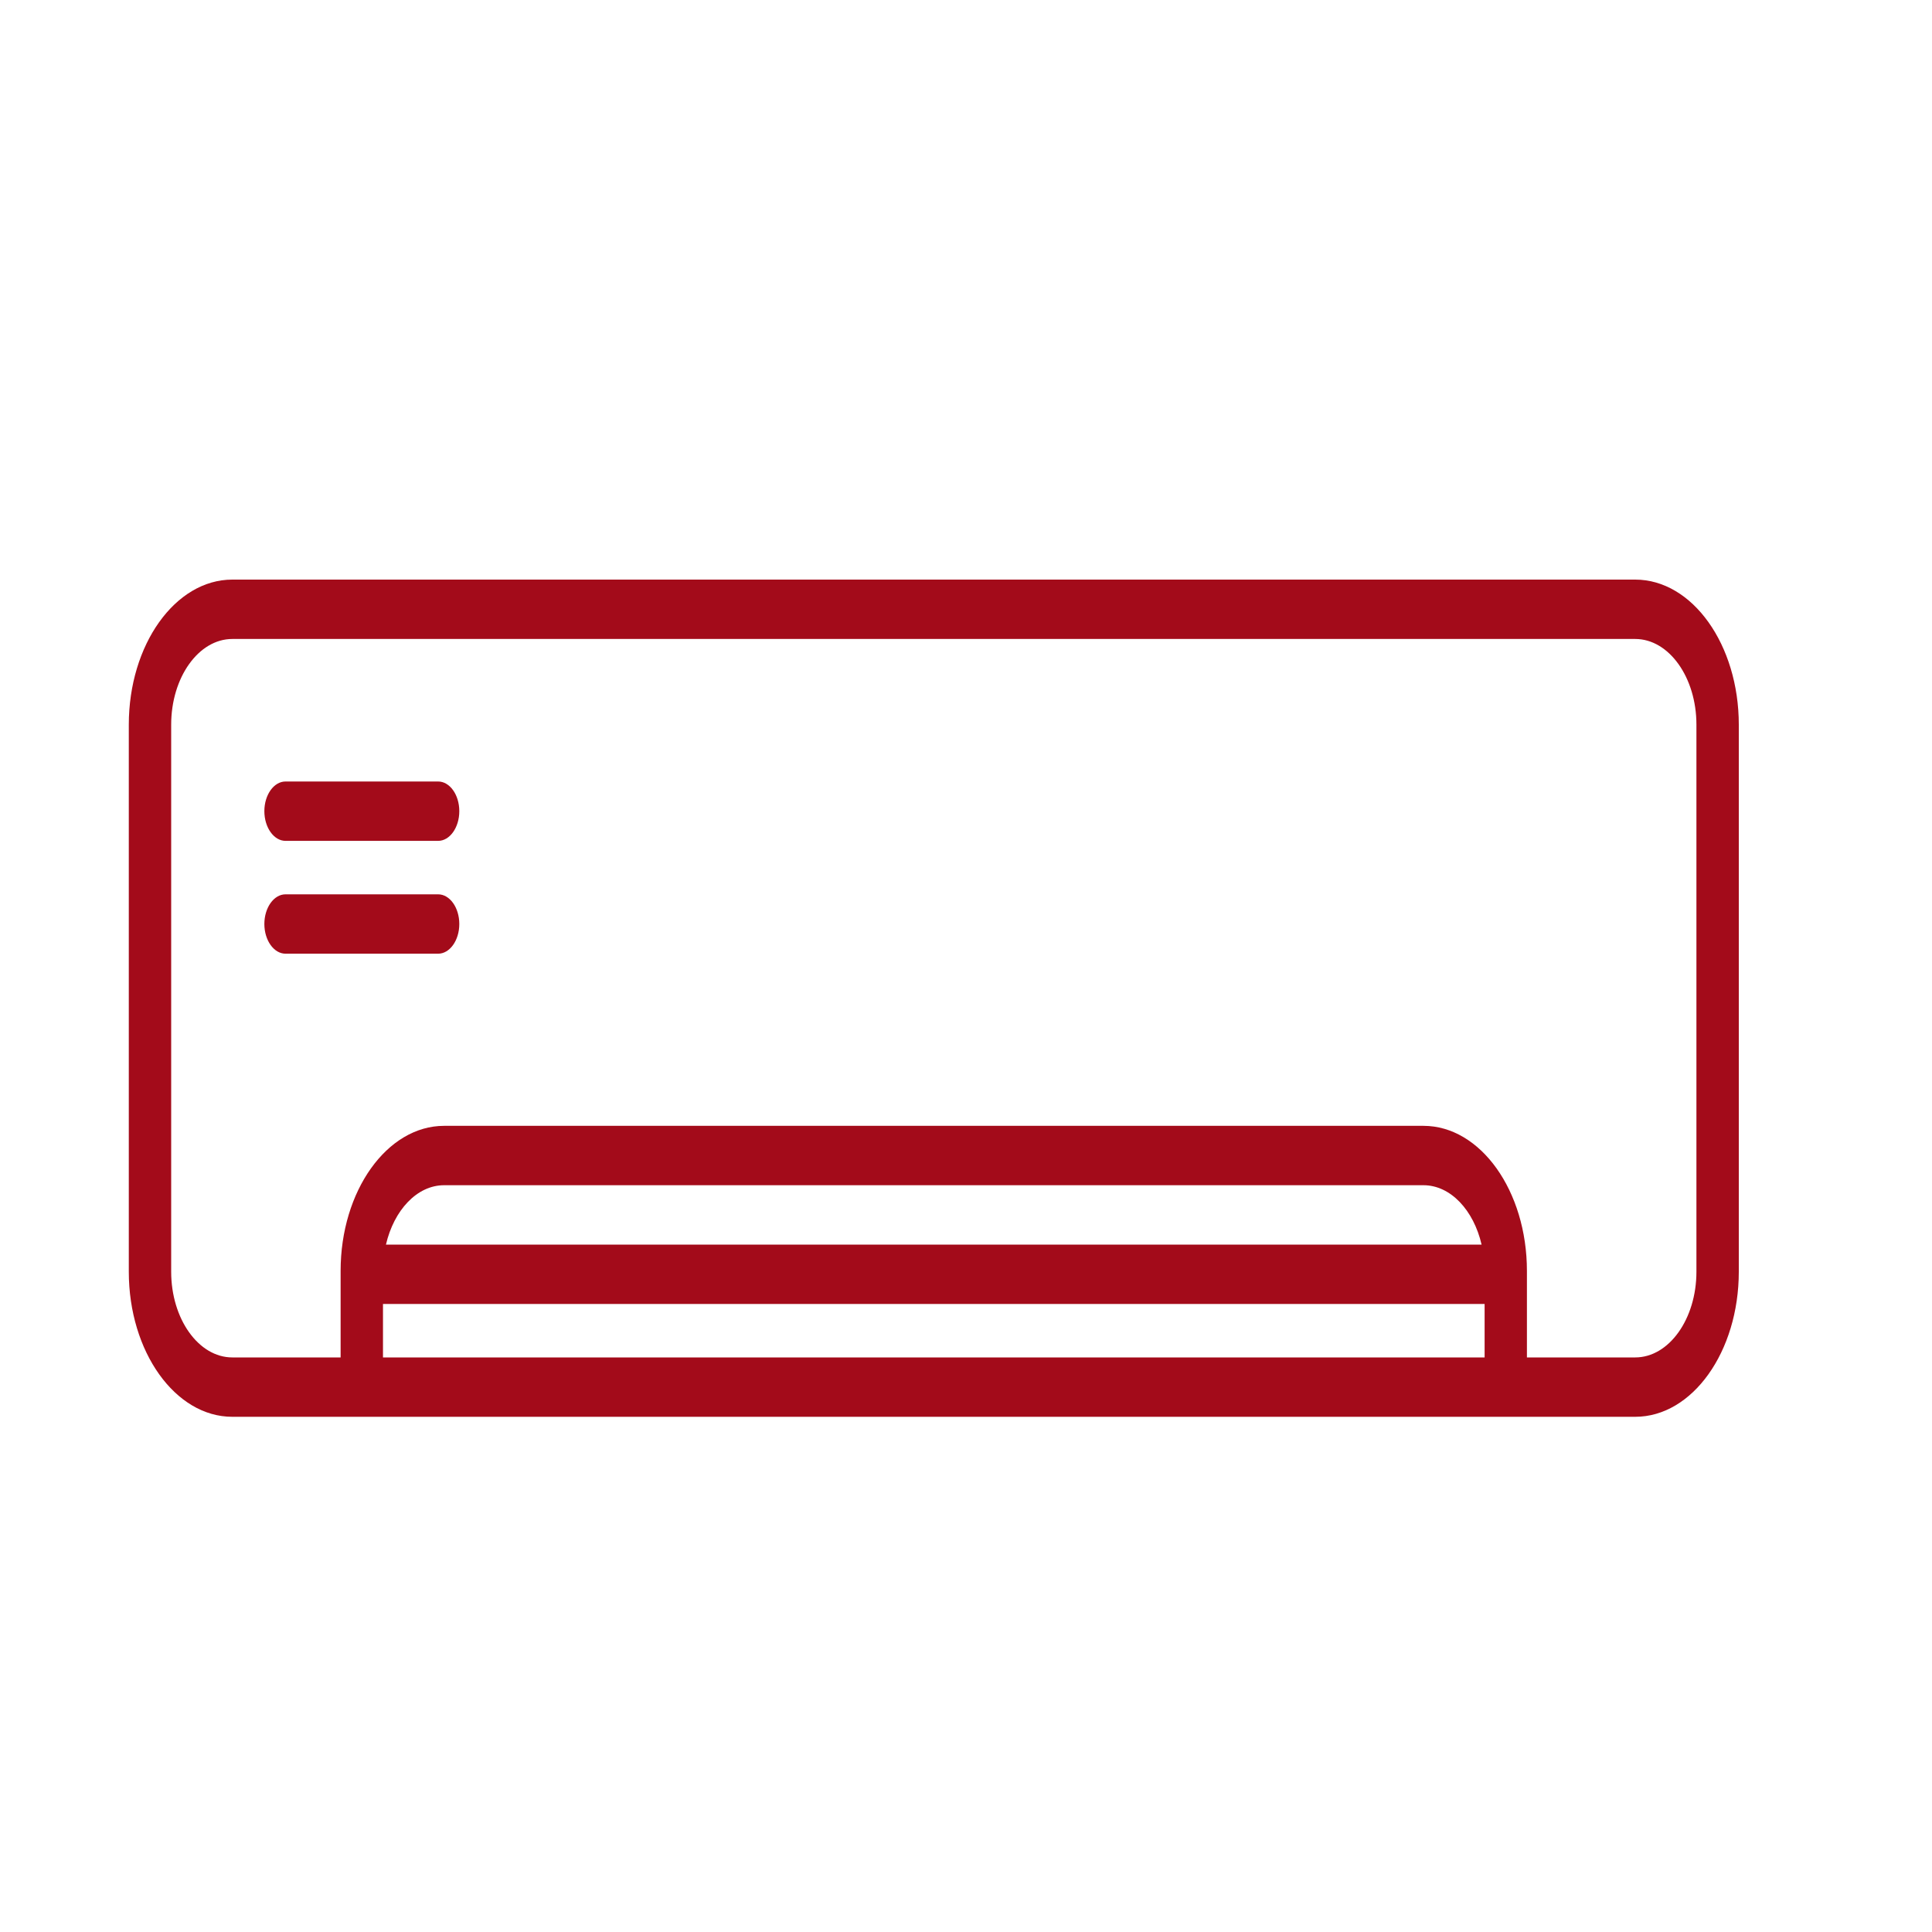 <svg width="30" height="30" viewBox="0 0 30 30" fill="none" xmlns="http://www.w3.org/2000/svg">
<path d="M25.392 9H3.607C2.721 9 2 10.011 2 11.253V19.747C2 20.989 2.721 22 3.607 22H25.392C26.279 22 27 20.989 27 19.747V11.253C27 10.011 26.279 9 25.392 9ZM5.947 20.248H23.053V21.078H5.947V20.248ZM5.993 19.326C6.117 18.792 6.475 18.404 6.896 18.404H22.103C22.525 18.404 22.883 18.792 23.006 19.326H5.993ZM26.342 19.747C26.342 20.481 25.916 21.078 25.392 21.078H23.71V19.735C23.71 18.493 22.989 17.482 22.104 17.482H6.896C6.01 17.482 5.289 18.493 5.289 19.735V21.078H3.607C3.084 21.078 2.658 20.481 2.658 19.747V11.253C2.658 10.519 3.084 9.922 3.607 9.922H25.392C25.916 9.922 26.342 10.519 26.342 11.253V19.747Z" fill="#A30B1A"/>
<path d="M6.803 12.135H4.434C4.253 12.135 4.105 12.341 4.105 12.596C4.105 12.85 4.253 13.057 4.434 13.057H6.803C6.984 13.057 7.132 12.85 7.132 12.596C7.132 12.341 6.984 12.135 6.803 12.135Z" fill="#A30B1A"/>
<path d="M6.803 13.887H4.434C4.253 13.887 4.105 14.093 4.105 14.348C4.105 14.602 4.253 14.809 4.434 14.809H6.803C6.984 14.809 7.132 14.602 7.132 14.348C7.132 14.093 6.984 13.887 6.803 13.887Z" fill="#A30B1A"/>
</svg>
